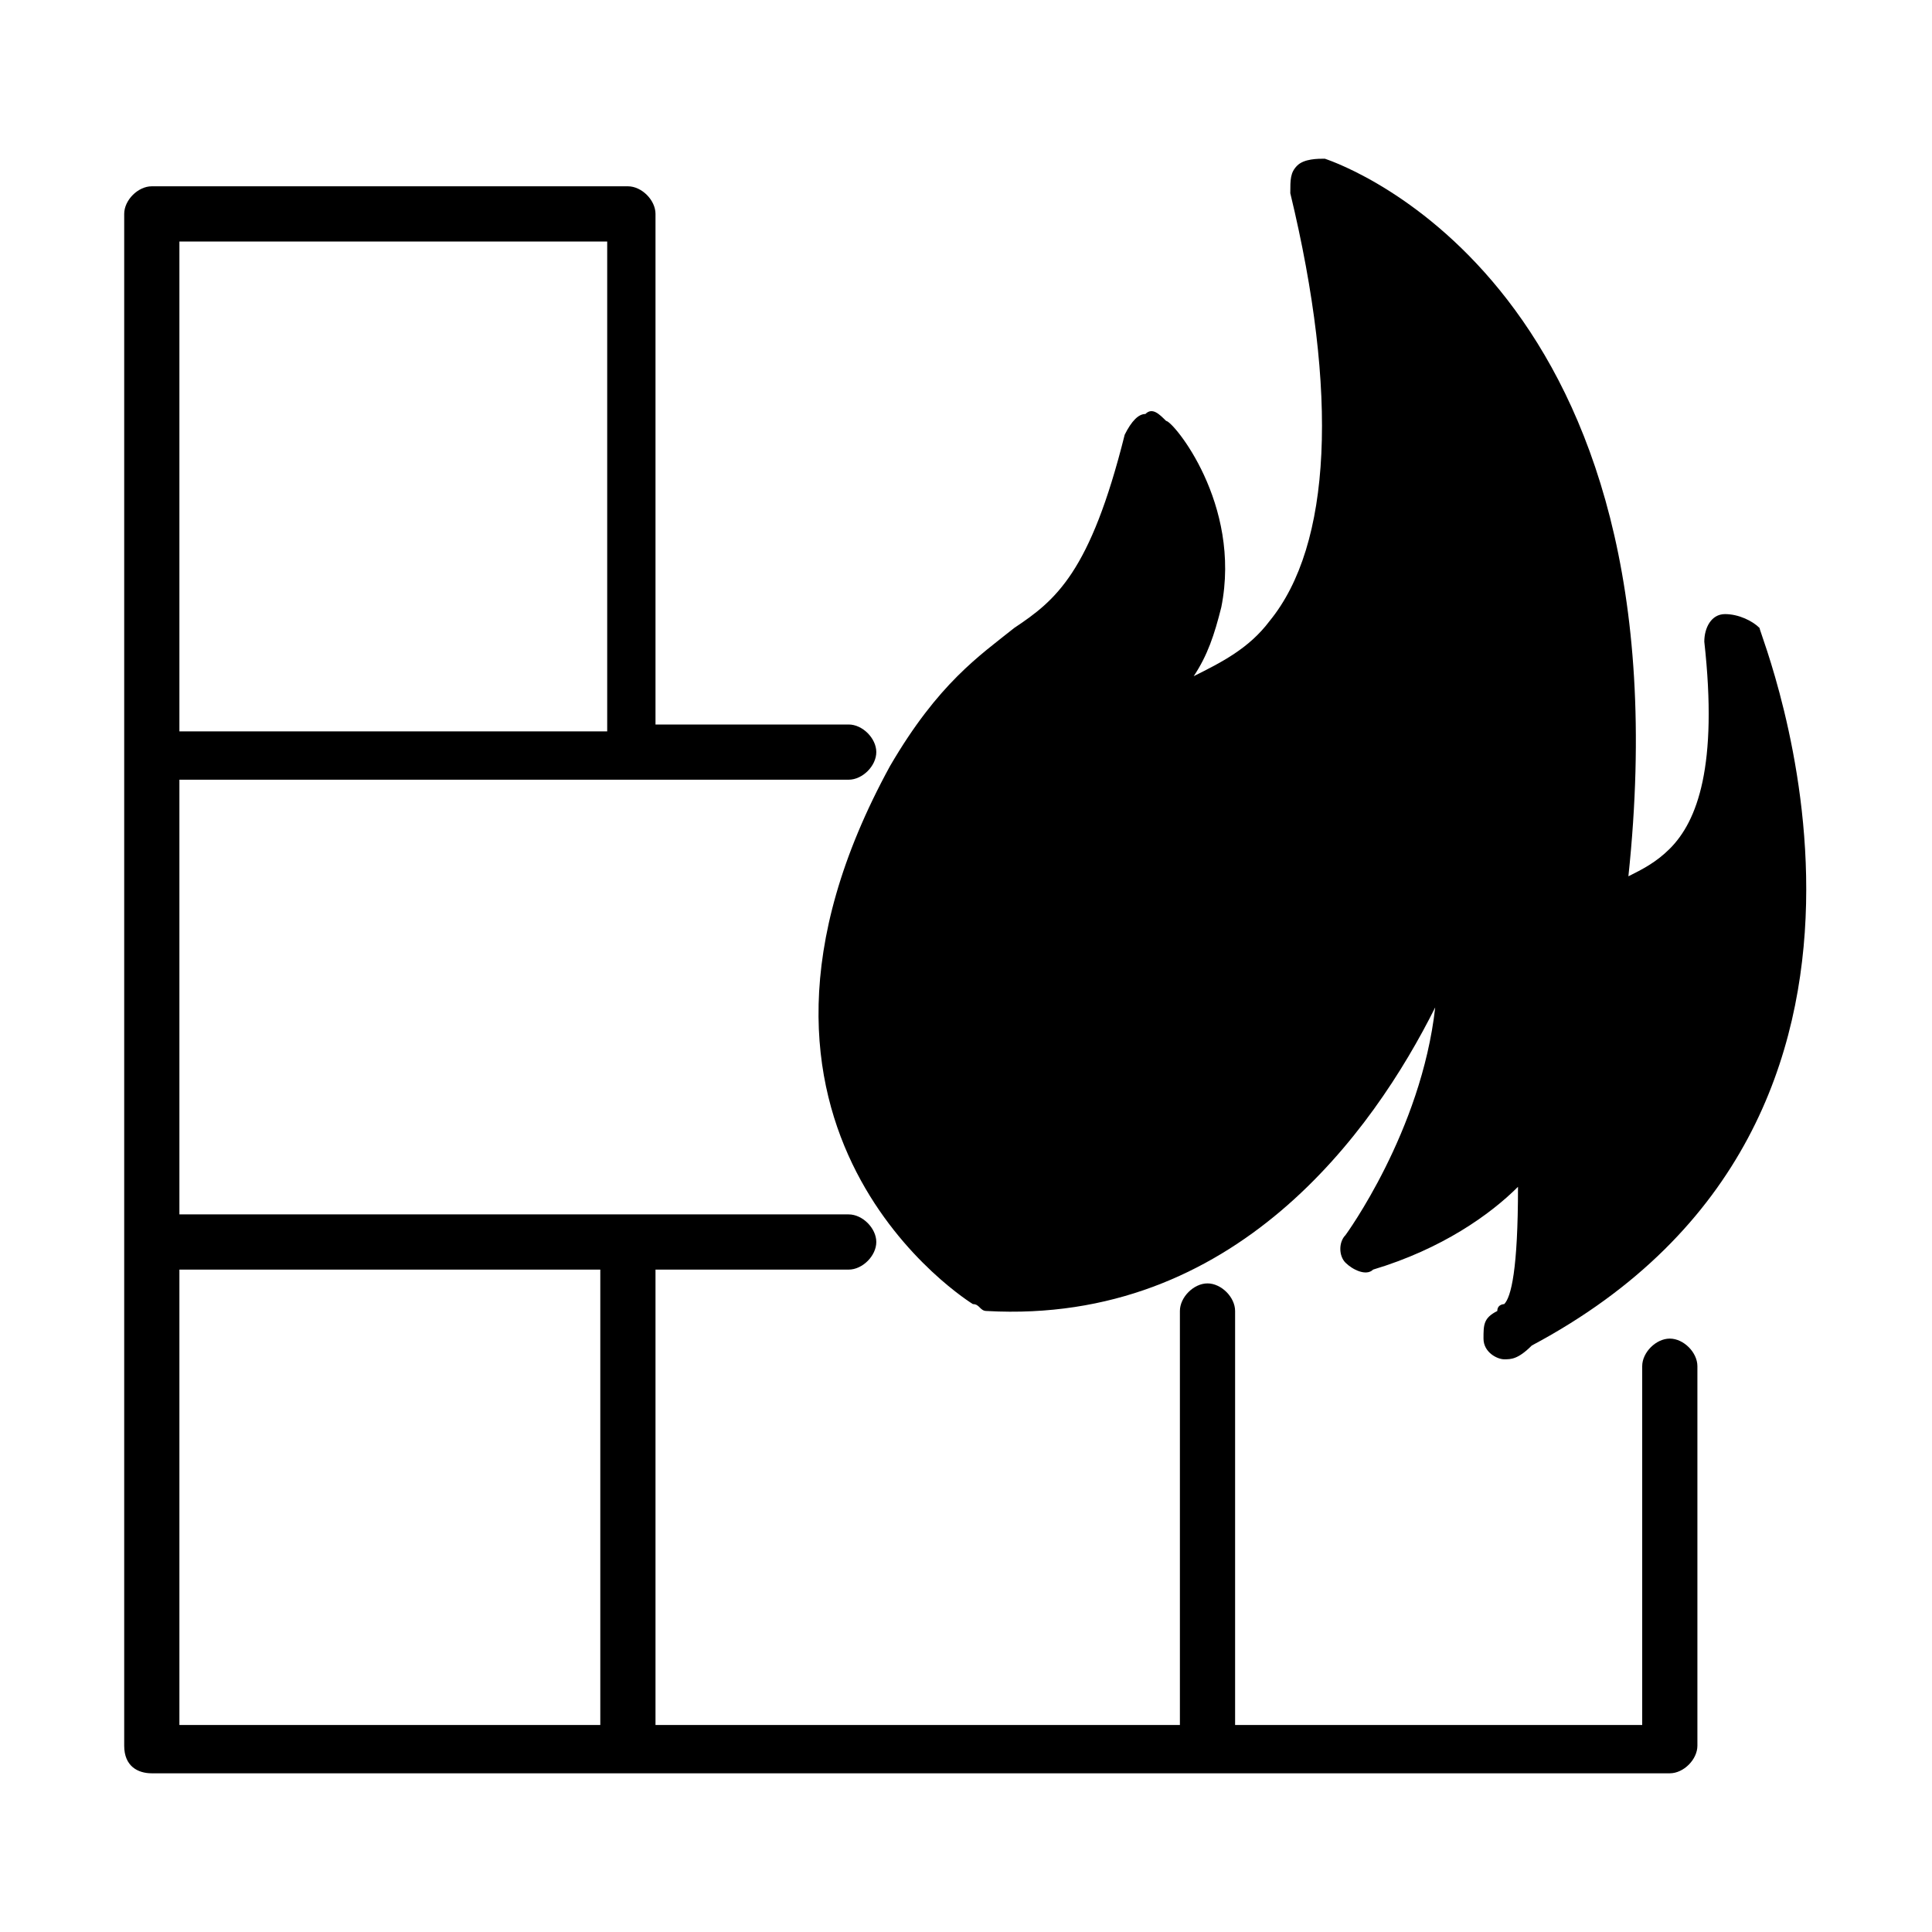 <?xml version="1.0" encoding="utf-8"?>
<!-- Generator: Adobe Illustrator 24.3.0, SVG Export Plug-In . SVG Version: 6.00 Build 0)  -->
<svg version="1.1" id="Livello_1" xmlns="http://www.w3.org/2000/svg" xmlns:xlink="http://www.w3.org/1999/xlink" x="0px" y="0px"
	 viewBox="0 0 28 28" style="enable-background:new 0 0 28 28;" xml:space="preserve">
<g>
	<g>
		<path d="M25.5,9.1C25.4,9,25.2,8.9,25,8.9c-0.2,0-0.3,0.2-0.3,0.4c0.2,1.8-0.1,2.6-0.5,3c-0.2,0.2-0.4,0.3-0.6,0.4
			c0.9-8.5-4.1-10.3-4.4-10.4c-0.1,0-0.3,0-0.4,0.1c-0.1,0.1-0.1,0.2-0.1,0.4c0.7,2.9,0.6,5.1-0.3,6.2c-0.3,0.4-0.7,0.6-1.1,0.8
			c0.2-0.3,0.3-0.6,0.4-1C18,7.3,17,6.1,16.9,6.1C16.8,6,16.7,5.9,16.6,6c-0.1,0-0.2,0.1-0.3,0.3c-0.5,2-1,2.4-1.6,2.8
			c-0.5,0.4-1.1,0.8-1.8,2c-2.9,5.3,1.2,7.8,1.2,7.8c0.1,0,0.1,0.1,0.2,0.1c3.6,0.2,5.6-2.6,6.5-4.4c-0.2,1.8-1.3,3.3-1.3,3.3
			c-0.1,0.1-0.1,0.3,0,0.4c0.1,0.1,0.3,0.2,0.4,0.1c1-0.3,1.7-0.8,2.1-1.2c0,1.2-0.1,1.6-0.2,1.7c0,0-0.1,0-0.1,0.1
			c-0.2,0.1-0.2,0.2-0.2,0.4c0,0.2,0.2,0.3,0.3,0.3c0,0,0,0,0,0c0.1,0,0.2,0,0.4-0.2C28.4,16.2,25.5,9.2,25.5,9.1z"/>
		<path d="M2.2,25.7h22c0.2,0,0.4-0.2,0.4-0.4v-5.5c0-0.2-0.2-0.4-0.4-0.4c-0.2,0-0.4,0.2-0.4,0.4V25h-5.9v-6c0-0.2-0.2-0.4-0.4-0.4
			c-0.2,0-0.4,0.2-0.4,0.4v6H9.5v-6.6h2.8c0.2,0,0.4-0.2,0.4-0.4c0-0.2-0.2-0.4-0.4-0.4H2.6v-6.3h9.7c0.2,0,0.4-0.2,0.4-0.4
			s-0.2-0.4-0.4-0.4H9.5V3.1c0-0.2-0.2-0.4-0.4-0.4H2.2C2,2.7,1.8,2.9,1.8,3.1v22.2C1.8,25.6,2,25.7,2.2,25.7z M8.7,18.4V25H2.6
			v-6.6H8.7z M2.6,10.6V3.5h6.2v7.1H2.6z"/>
	</g>
</g>
</svg>

